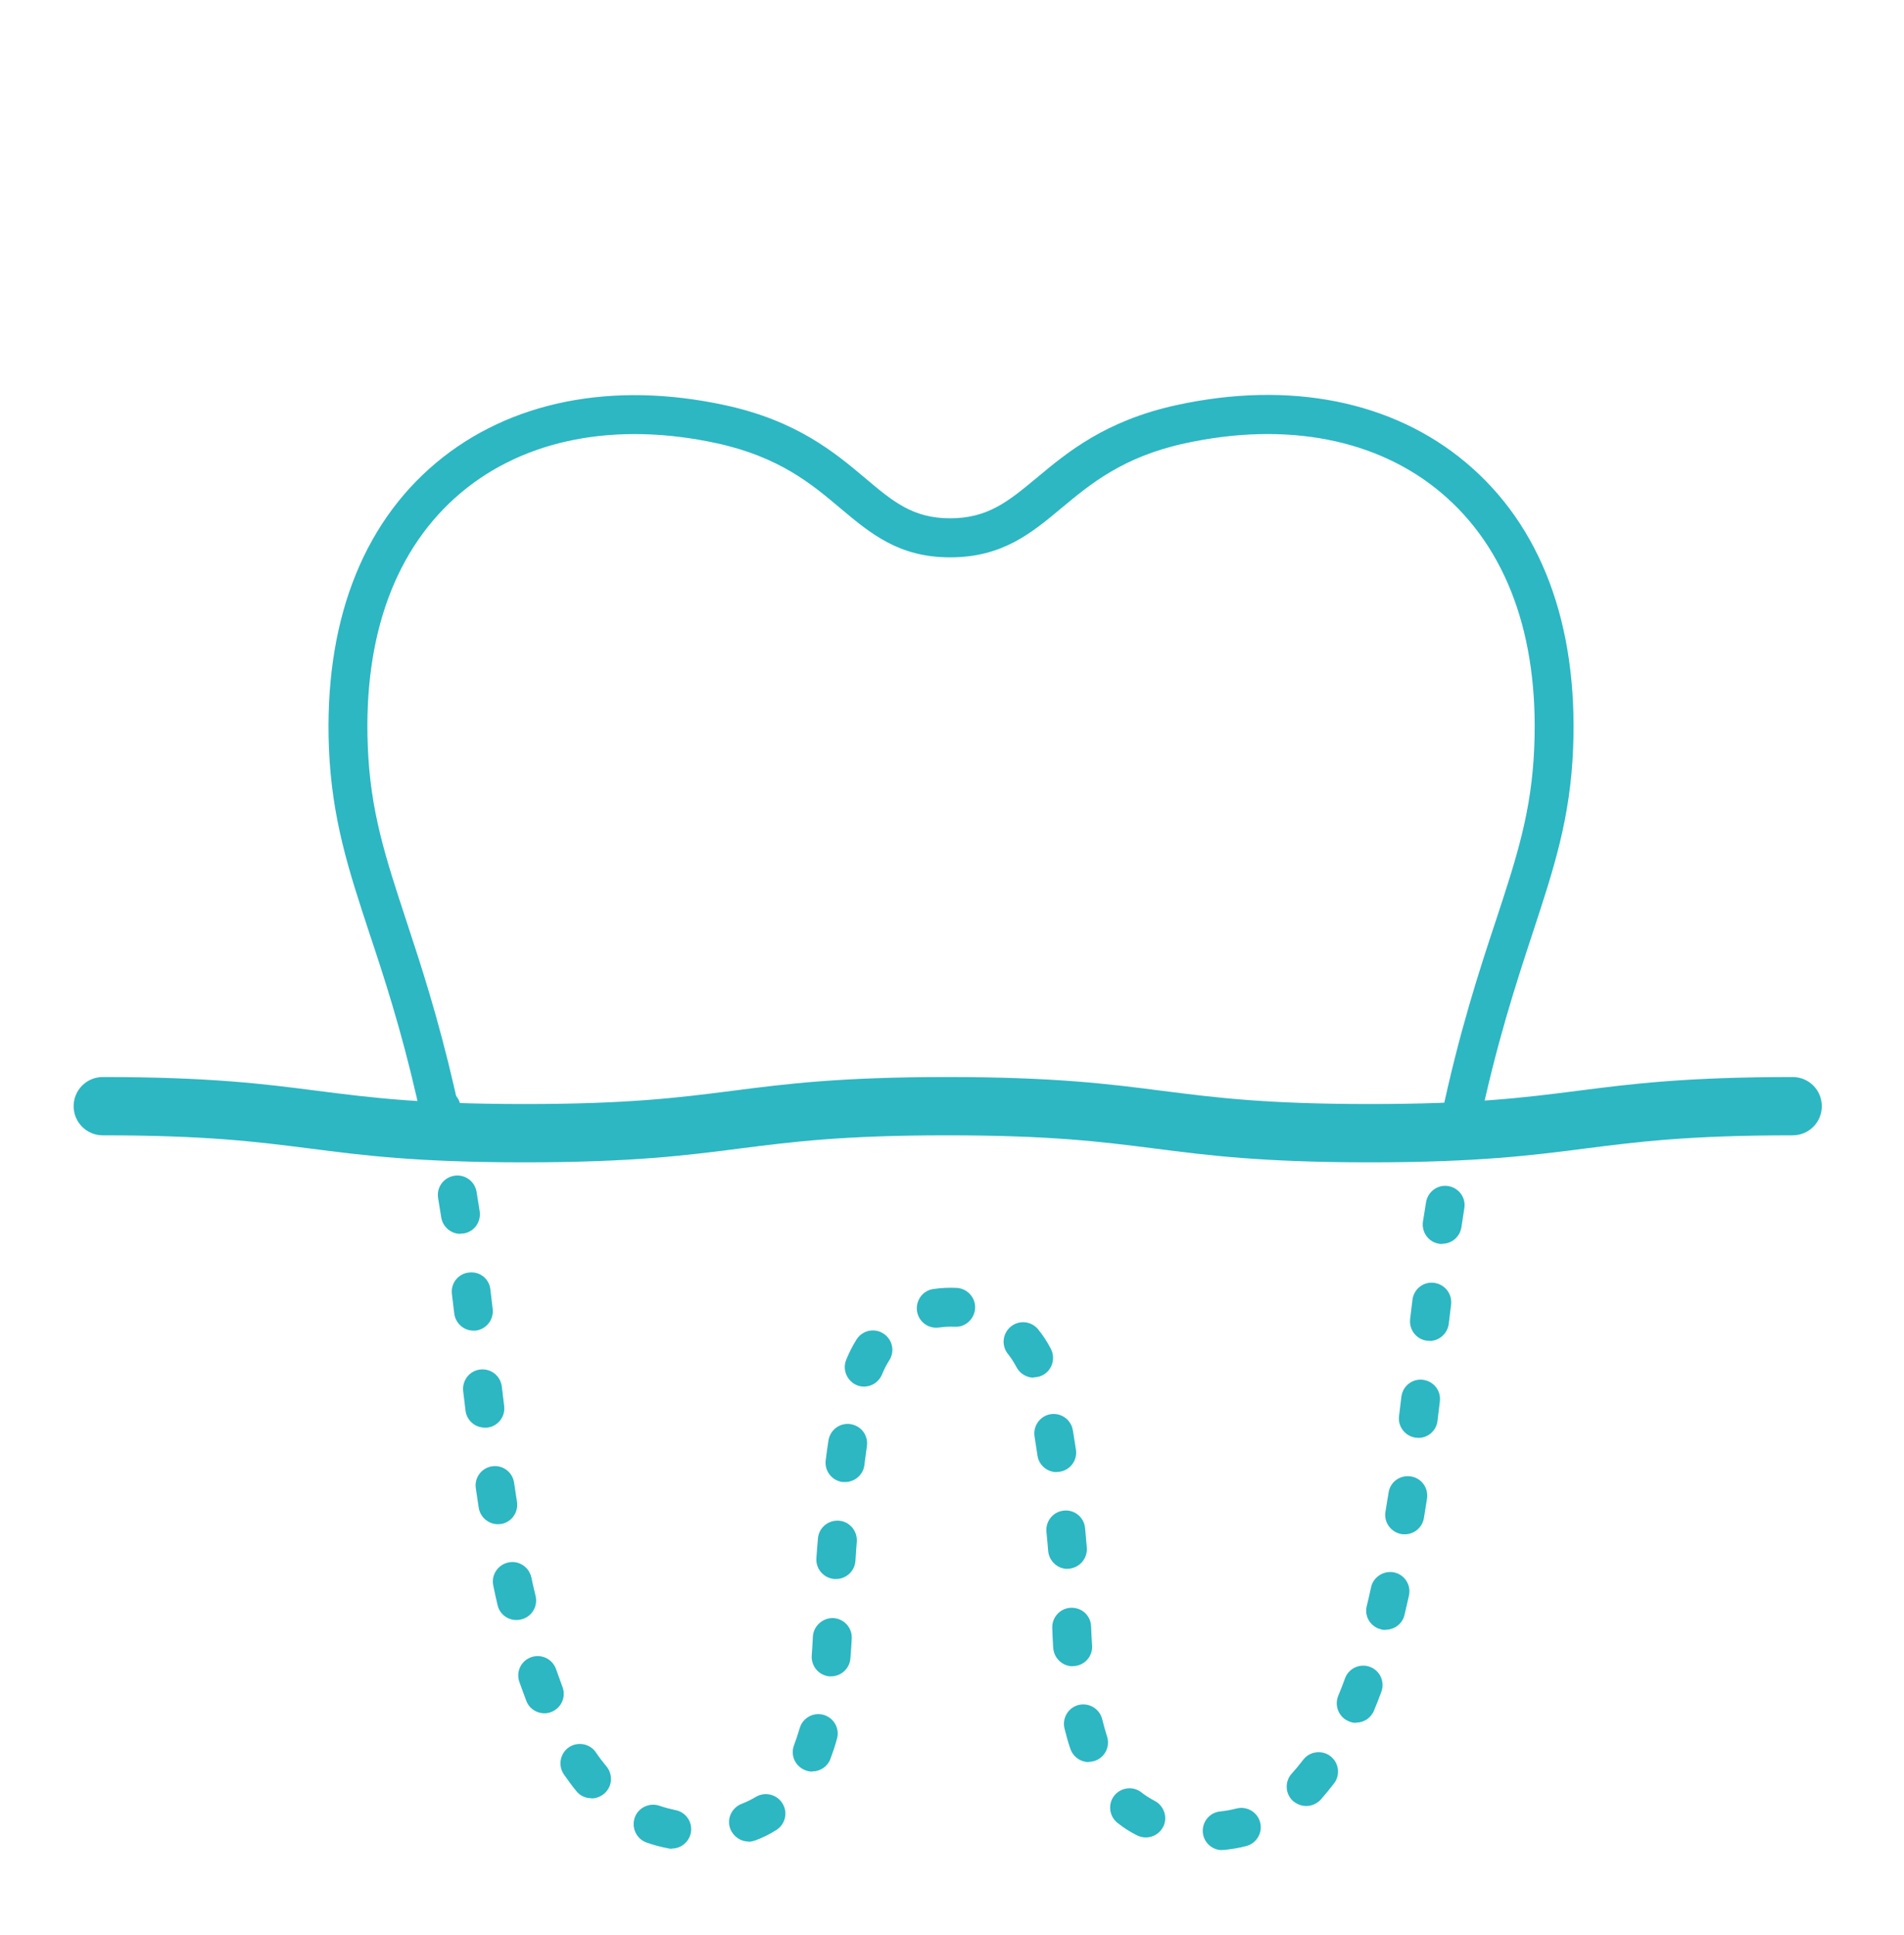 <svg viewBox="0 0 98 99.56" xmlns="http://www.w3.org/2000/svg" id="Artwork">
  <defs>
    <style>
      .cls-1 {
        fill: #2cb7c3;
      }
    </style>
  </defs>
  <path d="m70.51,59.81c-5.54,0-8.35-.36-11.07-.71-2.75-.35-5.35-.68-10.69-.68s-7.94.33-10.68.68c-2.72.35-5.53.71-11.06.71s-8.34-.36-11.05-.71c-2.75-.35-5.34-.68-10.67-.68-.83,0-1.5-.67-1.5-1.5s.67-1.5,1.5-1.5c5.53,0,8.34.36,11.05.71,2.75.35,5.34.68,10.67.68s7.94-.33,10.68-.68c2.72-.35,5.53-.71,11.06-.71s8.35.36,11.07.71c2.75.35,5.35.68,10.69.68s7.94-.33,10.69-.68c2.72-.35,5.54-.71,11.07-.71.83,0,1.5.67,1.5,1.5s-.67,1.5-1.5,1.5c-5.34,0-7.94.33-10.69.68-2.72.35-5.54.71-11.07.71Z" class="cls-1"></path>
  <g>
    <path d="m22.81,58.53c-.46,0-.88-.32-.98-.8l-.1-.48c-.11-.54.23-1.07.77-1.19.54-.12,1.07.23,1.19.77l.1.49c.11.54-.23,1.07-.77,1.18-.07.01-.14.02-.21.02Z" class="cls-1"></path>
    <path d="m62.9,95.2c-.51,0-.94-.39-.99-.9-.05-.55.35-1.04.9-1.09.28-.03.56-.08.83-.15.53-.14,1.08.18,1.22.71.14.53-.18,1.08-.71,1.22-.37.1-.75.16-1.14.2-.03,0-.07,0-.1,0Zm-28.32-.07c-.06,0-.12,0-.18-.02-.38-.07-.76-.17-1.12-.3-.52-.18-.79-.76-.61-1.28s.76-.79,1.28-.61c.26.09.53.16.81.22.54.1.9.62.8,1.16-.09.48-.51.82-.98.82Zm3.95-.37c-.4,0-.78-.25-.94-.65-.2-.52.07-1.09.58-1.29.26-.1.5-.22.72-.35.47-.29,1.08-.15,1.38.32s.15,1.09-.32,1.38c-.33.21-.69.39-1.07.53-.12.04-.24.07-.35.07Zm20.46-.21c-.15,0-.3-.03-.45-.1-.36-.18-.71-.4-1.02-.65-.43-.34-.51-.97-.17-1.4.34-.43.97-.51,1.4-.17.21.17.43.3.67.43.49.25.7.85.45,1.34-.18.35-.53.55-.9.55Zm8.24-1.62c-.24,0-.48-.09-.68-.26-.41-.37-.43-1.01-.06-1.41.2-.22.39-.45.58-.7.33-.44.96-.53,1.4-.2s.53.96.2,1.4c-.23.3-.46.58-.7.85-.2.21-.47.32-.74.32Zm-36.79-.4c-.29,0-.58-.12-.77-.36-.23-.28-.44-.57-.65-.87-.31-.46-.19-1.08.26-1.39.46-.31,1.08-.19,1.39.26.17.26.36.5.55.73.35.43.29,1.06-.14,1.41-.19.15-.41.23-.63.23Zm11.37-1.37c-.12,0-.24-.02-.36-.07-.52-.2-.78-.77-.58-1.29.1-.27.2-.56.29-.87.15-.53.7-.84,1.23-.69.53.15.84.7.69,1.23-.1.37-.22.72-.34,1.04-.15.4-.53.64-.93.64Zm14.23-.49c-.42,0-.81-.27-.95-.69-.11-.32-.21-.67-.3-1.04-.13-.54.2-1.08.73-1.21.53-.13,1.08.2,1.21.73.08.32.16.61.25.89.17.52-.11,1.09-.64,1.26-.1.03-.21.05-.31.05Zm13.76-2.02c-.13,0-.26-.02-.38-.08-.51-.21-.75-.8-.54-1.31.12-.29.24-.59.35-.9.19-.52.77-.78,1.28-.59.52.19.78.77.59,1.28-.12.33-.25.66-.38.97-.16.39-.53.62-.92.62Zm-41.78-.49c-.4,0-.78-.24-.93-.64-.12-.32-.24-.64-.36-.98-.18-.52.09-1.09.62-1.27.52-.18,1.09.1,1.27.62.11.31.22.61.33.91.2.52-.06,1.09-.57,1.29-.12.05-.24.07-.36.07Zm14.76-1.9s-.05,0-.08,0c-.55-.04-.96-.53-.92-1.08.02-.31.05-.64.06-.97.03-.55.52-.97,1.05-.95.55.03.98.5.95,1.05-.02.36-.04.7-.07,1.03-.04.52-.48.92-1,.92Zm12.43-.52c-.52,0-.96-.41-1-.94-.02-.33-.04-.67-.05-1.03-.02-.55.41-1.02.96-1.04.57-.02,1.02.41,1.04.96.01.34.03.66.05.98.04.55-.38,1.03-.93,1.06-.02,0-.04,0-.06,0Zm16.11-1.87c-.08,0-.16,0-.24-.03-.54-.13-.87-.67-.73-1.21.08-.32.15-.64.22-.96.12-.54.67-.87,1.19-.76.54.12.88.65.76,1.19-.08.34-.15.67-.23,1-.11.46-.52.76-.97.76Zm-44.74-.51c-.46,0-.87-.31-.97-.77-.08-.33-.15-.66-.22-1-.12-.54.23-1.07.77-1.19.54-.12,1.07.23,1.19.77.07.32.14.65.22.96.12.54-.21,1.08-.75,1.2-.08.02-.15.03-.23.03Zm16.44-2.11s-.05,0-.07,0c-.55-.04-.97-.52-.93-1.07.02-.33.05-.67.08-1.01.04-.55.52-.96,1.08-.92.55.04.96.53.92,1.08-.03.34-.05.67-.07.99-.04.53-.48.93-1,.93Zm11.93-.52c-.52,0-.95-.4-1-.92-.03-.32-.05-.65-.09-.99-.05-.55.35-1.04.9-1.09.55-.06,1.04.35,1.09.9.03.34.06.68.09,1.01.04.55-.37,1.03-.92,1.08-.03,0-.05,0-.08,0Zm17.35-1.78c-.05,0-.11,0-.16-.01-.54-.09-.92-.6-.83-1.15l.16-.98c.08-.55.58-.92,1.14-.84.55.08.92.59.84,1.14l-.16,1c-.08.49-.5.84-.99.84Zm-46.67-.52c-.48,0-.91-.35-.99-.85l-.15-1c-.08-.55.3-1.05.84-1.13.55-.08,1.05.3,1.13.84l.15.99c.08.55-.29,1.06-.83,1.14-.05,0-.1.01-.16.01Zm17.87-2.17s-.08,0-.13,0c-.55-.07-.94-.57-.87-1.12.04-.34.09-.68.14-1.01.08-.55.59-.93,1.13-.85.55.08.93.58.85,1.13-.04.32-.09.65-.13.98-.06.5-.5.87-.99.87Zm10.89-.51c-.49,0-.92-.36-.99-.85-.05-.33-.1-.66-.15-.98-.09-.54.28-1.06.82-1.15.54-.09,1.06.28,1.15.82.05.33.11.66.16,1.01.08.55-.3,1.05-.84,1.13-.05,0-.1.01-.15.01Zm18.61-1.77s-.08,0-.12,0c-.55-.07-.94-.57-.87-1.11l.12-1c.07-.55.56-.94,1.11-.87.55.07.94.56.87,1.11l-.12,1c-.06.51-.49.88-.99.88Zm-48.05-.52c-.5,0-.93-.37-.99-.88l-.12-1c-.06-.55.33-1.05.88-1.11.56-.06,1.04.33,1.11.88l.12,1c.07.55-.33,1.05-.87,1.11-.04,0-.08,0-.12,0Zm19.53-2.11c-.12,0-.25-.02-.37-.07-.51-.21-.76-.79-.56-1.3.15-.37.33-.73.54-1.06.3-.47.92-.6,1.38-.3.47.3.6.92.3,1.38-.14.22-.27.47-.37.72-.16.39-.53.63-.93.63Zm8.73-.46c-.36,0-.71-.2-.89-.54-.13-.24-.27-.47-.44-.68-.35-.43-.28-1.06.15-1.41.43-.35,1.06-.28,1.41.15.25.31.47.65.65,1,.25.49.07,1.09-.42,1.35-.15.08-.31.11-.46.11Zm20.37-1.9s-.08,0-.12,0c-.55-.06-.94-.56-.88-1.11l.12-1c.07-.55.56-.94,1.11-.87.55.07.94.56.88,1.11l-.12.99c-.06.51-.49.89-.99.89Zm-49.21-.52c-.5,0-.93-.38-.99-.89l-.12-.99c-.07-.55.32-1.05.87-1.11.57-.07,1.05.32,1.11.87l.12,1.01c.06.55-.33,1.04-.88,1.11-.04,0-.08,0-.12,0Zm23.82-.15c-.49,0-.91-.35-.99-.85-.08-.55.29-1.06.83-1.14.4-.06.8-.08,1.21-.06.55.03.98.5.95,1.05-.03.55-.51.99-1.05.95-.27-.01-.53,0-.8.04-.05,0-.1.01-.15.01Zm26.04-4.31s-.1,0-.15-.01c-.55-.08-.92-.59-.84-1.14l.16-1c.09-.54.6-.92,1.14-.83.55.09.92.6.83,1.14l-.15.98c-.08.5-.5.85-.99.85Zm-50.53-.52c-.48,0-.91-.35-.99-.85l-.16-.99c-.09-.55.28-1.06.83-1.15.54-.09,1.06.28,1.15.83l.16,1c.08.55-.29,1.06-.83,1.14-.05,0-.11.01-.16.01Z" class="cls-1"></path>
    <path d="m75.1,58.97c-.06,0-.13,0-.19-.02-.54-.11-.9-.63-.79-1.17l.1-.5c.11-.54.63-.89,1.18-.78.54.11.89.64.78,1.18l-.1.48c-.09.48-.51.81-.98.81Z" class="cls-1"></path>
  </g>
  <path d="m21.81,58.13c-.12-.59-.25-1.15-.37-1.69-.82-3.56-1.67-6.15-2.43-8.43-1.08-3.28-1.93-5.88-2.08-9.52-.25-6.35,1.65-11.43,5.51-14.67,3.78-3.17,9.07-4.23,14.88-2.97,3.7.8,5.65,2.44,7.22,3.76,1.42,1.2,2.45,2.06,4.36,2.06h0c1.96,0,3.01-.88,4.47-2.09,1.57-1.31,3.53-2.94,7.21-3.74,5.81-1.26,11.1-.21,14.88,2.97,3.86,3.24,5.76,8.31,5.51,14.67-.14,3.64-1,6.23-2.08,9.52-.86,2.62-1.84,5.59-2.76,9.93l-1.96-.41c.94-4.45,1.98-7.61,2.82-10.14,1.07-3.26,1.85-5.61,1.98-8.97.23-5.71-1.43-10.23-4.8-13.06-3.29-2.77-7.97-3.67-13.17-2.54-3.19.69-4.87,2.09-6.35,3.32-1.57,1.31-3.06,2.55-5.75,2.55h0c-2.64,0-4.1-1.23-5.65-2.53-1.47-1.24-3.14-2.64-6.35-3.34-5.2-1.13-9.88-.22-13.17,2.54-3.37,2.83-5.03,7.34-4.8,13.05.13,3.36.91,5.71,1.98,8.97.77,2.33,1.63,4.96,2.47,8.6.13.56.26,1.13.38,1.74l-1.96.41Z" class="cls-1"></path>
</svg>